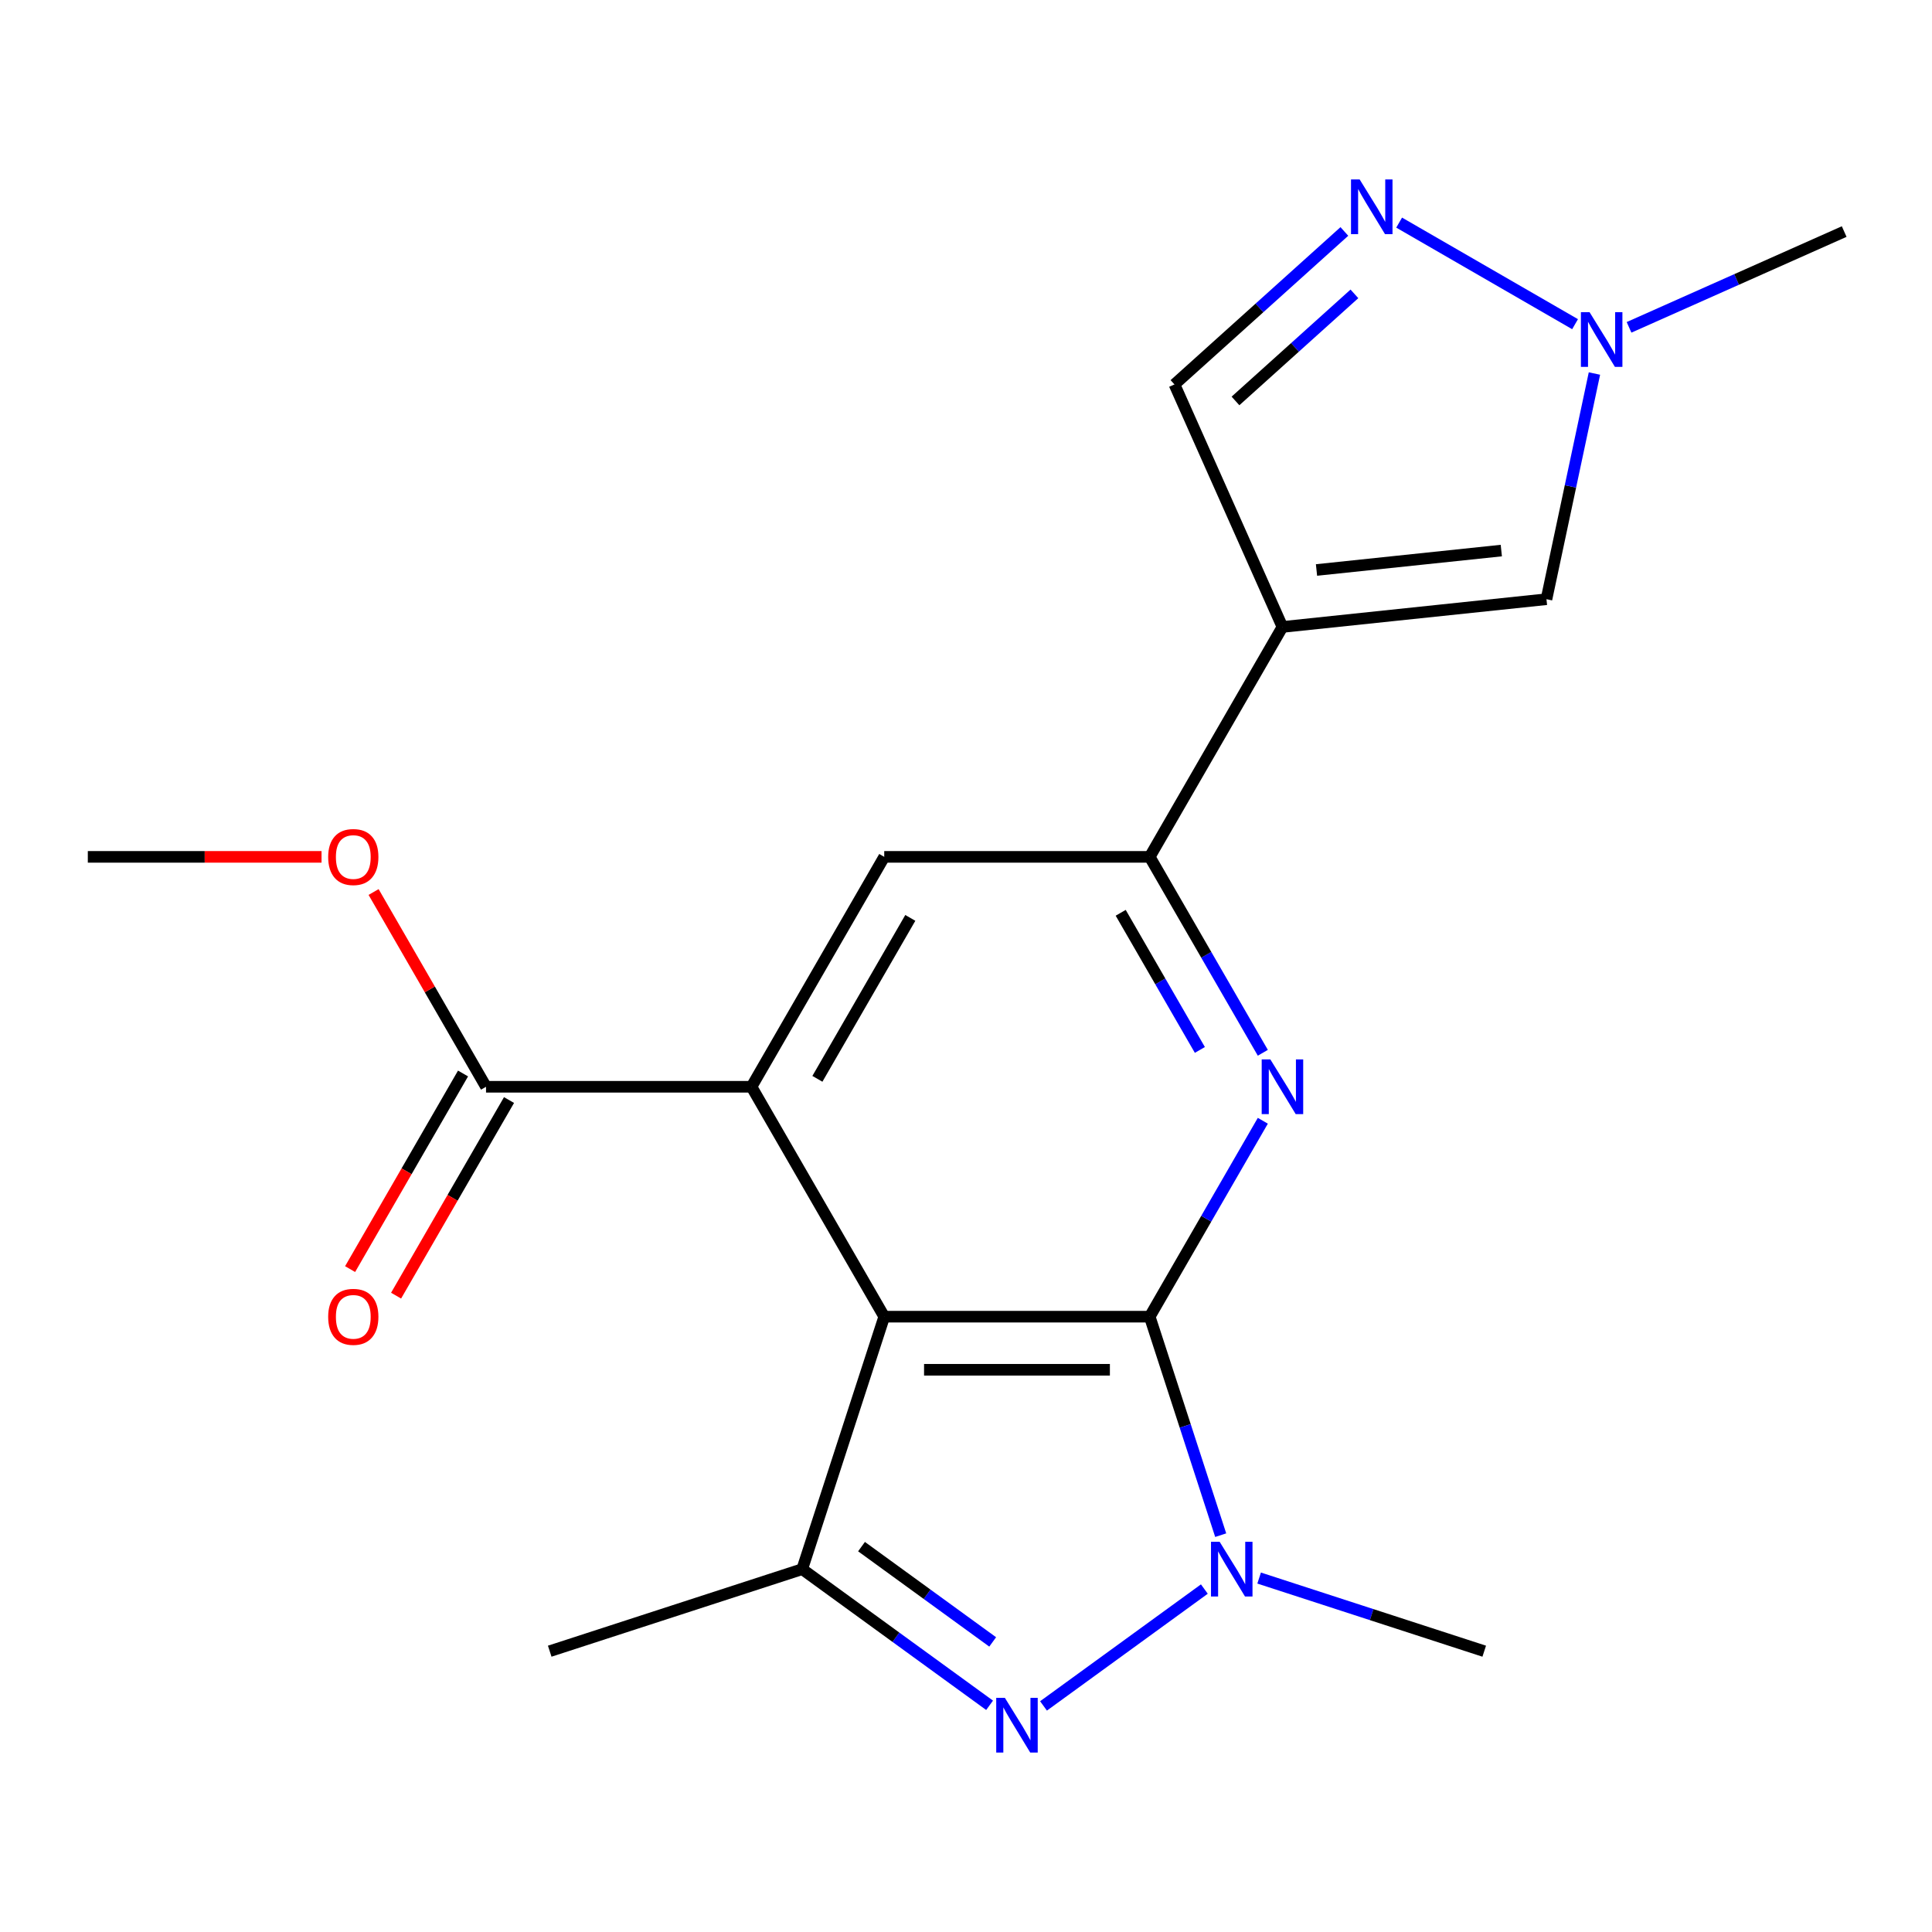 <?xml version='1.0' encoding='iso-8859-1'?>
<svg version='1.1' baseProfile='full'
              xmlns='http://www.w3.org/2000/svg'
                      xmlns:rdkit='http://www.rdkit.org/xml'
                      xmlns:xlink='http://www.w3.org/1999/xlink'
                  xml:space='preserve'
width='1000px' height='1000px' viewBox='0 0 1000 1000'>
<!-- END OF HEADER -->
<rect style='opacity:1.0;fill:#FFFFFF;stroke:none' width='1000' height='1000' x='0' y='0'> </rect>
<path class='bond-0' d='M 595.088,681.51 L 457.68,681.51' style='fill:none;fill-rule:evenodd;stroke:#000000;stroke-width:6px;stroke-linecap:butt;stroke-linejoin:miter;stroke-opacity:1' />
<path class='bond-0' d='M 574.477,708.992 L 478.291,708.992' style='fill:none;fill-rule:evenodd;stroke:#000000;stroke-width:6px;stroke-linecap:butt;stroke-linejoin:miter;stroke-opacity:1' />
<path class='bond-1' d='M 595.088,681.51 L 613.46,738.054' style='fill:none;fill-rule:evenodd;stroke:#000000;stroke-width:6px;stroke-linecap:butt;stroke-linejoin:miter;stroke-opacity:1' />
<path class='bond-1' d='M 613.46,738.054 L 631.833,794.598' style='fill:none;fill-rule:evenodd;stroke:#0000FF;stroke-width:6px;stroke-linecap:butt;stroke-linejoin:miter;stroke-opacity:1' />
<path class='bond-3' d='M 595.088,681.51 L 624.361,630.808' style='fill:none;fill-rule:evenodd;stroke:#000000;stroke-width:6px;stroke-linecap:butt;stroke-linejoin:miter;stroke-opacity:1' />
<path class='bond-3' d='M 624.361,630.808 L 653.634,580.106' style='fill:none;fill-rule:evenodd;stroke:#0000FF;stroke-width:6px;stroke-linecap:butt;stroke-linejoin:miter;stroke-opacity:1' />
<path class='bond-4' d='M 457.68,681.51 L 388.975,562.511' style='fill:none;fill-rule:evenodd;stroke:#000000;stroke-width:6px;stroke-linecap:butt;stroke-linejoin:miter;stroke-opacity:1' />
<path class='bond-5' d='M 457.68,681.51 L 415.218,812.193' style='fill:none;fill-rule:evenodd;stroke:#000000;stroke-width:6px;stroke-linecap:butt;stroke-linejoin:miter;stroke-opacity:1' />
<path class='bond-2' d='M 623.374,822.492 L 540.121,882.979' style='fill:none;fill-rule:evenodd;stroke:#0000FF;stroke-width:6px;stroke-linecap:butt;stroke-linejoin:miter;stroke-opacity:1' />
<path class='bond-15' d='M 651.725,816.799 L 709.979,835.727' style='fill:none;fill-rule:evenodd;stroke:#0000FF;stroke-width:6px;stroke-linecap:butt;stroke-linejoin:miter;stroke-opacity:1' />
<path class='bond-15' d='M 709.979,835.727 L 768.233,854.655' style='fill:none;fill-rule:evenodd;stroke:#000000;stroke-width:6px;stroke-linecap:butt;stroke-linejoin:miter;stroke-opacity:1' />
<path class='bond-20' d='M 512.209,882.661 L 463.713,847.427' style='fill:none;fill-rule:evenodd;stroke:#0000FF;stroke-width:6px;stroke-linecap:butt;stroke-linejoin:miter;stroke-opacity:1' />
<path class='bond-20' d='M 463.713,847.427 L 415.218,812.193' style='fill:none;fill-rule:evenodd;stroke:#000000;stroke-width:6px;stroke-linecap:butt;stroke-linejoin:miter;stroke-opacity:1' />
<path class='bond-20' d='M 513.813,849.858 L 479.867,825.194' style='fill:none;fill-rule:evenodd;stroke:#0000FF;stroke-width:6px;stroke-linecap:butt;stroke-linejoin:miter;stroke-opacity:1' />
<path class='bond-20' d='M 479.867,825.194 L 445.92,800.53' style='fill:none;fill-rule:evenodd;stroke:#000000;stroke-width:6px;stroke-linecap:butt;stroke-linejoin:miter;stroke-opacity:1' />
<path class='bond-7' d='M 653.634,544.916 L 624.361,494.214' style='fill:none;fill-rule:evenodd;stroke:#0000FF;stroke-width:6px;stroke-linecap:butt;stroke-linejoin:miter;stroke-opacity:1' />
<path class='bond-7' d='M 624.361,494.214 L 595.088,443.512' style='fill:none;fill-rule:evenodd;stroke:#000000;stroke-width:6px;stroke-linecap:butt;stroke-linejoin:miter;stroke-opacity:1' />
<path class='bond-7' d='M 621.052,543.446 L 600.561,507.955' style='fill:none;fill-rule:evenodd;stroke:#0000FF;stroke-width:6px;stroke-linecap:butt;stroke-linejoin:miter;stroke-opacity:1' />
<path class='bond-7' d='M 600.561,507.955 L 580.07,472.463' style='fill:none;fill-rule:evenodd;stroke:#000000;stroke-width:6px;stroke-linecap:butt;stroke-linejoin:miter;stroke-opacity:1' />
<path class='bond-12' d='M 388.975,562.511 L 251.567,562.511' style='fill:none;fill-rule:evenodd;stroke:#000000;stroke-width:6px;stroke-linecap:butt;stroke-linejoin:miter;stroke-opacity:1' />
<path class='bond-21' d='M 388.975,562.511 L 457.68,443.512' style='fill:none;fill-rule:evenodd;stroke:#000000;stroke-width:6px;stroke-linecap:butt;stroke-linejoin:miter;stroke-opacity:1' />
<path class='bond-21' d='M 423.081,558.402 L 471.174,475.103' style='fill:none;fill-rule:evenodd;stroke:#000000;stroke-width:6px;stroke-linecap:butt;stroke-linejoin:miter;stroke-opacity:1' />
<path class='bond-17' d='M 415.218,812.193 L 284.535,854.655' style='fill:none;fill-rule:evenodd;stroke:#000000;stroke-width:6px;stroke-linecap:butt;stroke-linejoin:miter;stroke-opacity:1' />
<path class='bond-6' d='M 663.792,324.513 L 595.088,443.512' style='fill:none;fill-rule:evenodd;stroke:#000000;stroke-width:6px;stroke-linecap:butt;stroke-linejoin:miter;stroke-opacity:1' />
<path class='bond-10' d='M 663.792,324.513 L 800.448,310.15' style='fill:none;fill-rule:evenodd;stroke:#000000;stroke-width:6px;stroke-linecap:butt;stroke-linejoin:miter;stroke-opacity:1' />
<path class='bond-10' d='M 681.418,295.027 L 777.077,284.973' style='fill:none;fill-rule:evenodd;stroke:#000000;stroke-width:6px;stroke-linecap:butt;stroke-linejoin:miter;stroke-opacity:1' />
<path class='bond-13' d='M 663.792,324.513 L 607.903,198.984' style='fill:none;fill-rule:evenodd;stroke:#000000;stroke-width:6px;stroke-linecap:butt;stroke-linejoin:miter;stroke-opacity:1' />
<path class='bond-9' d='M 595.088,443.512 L 457.68,443.512' style='fill:none;fill-rule:evenodd;stroke:#000000;stroke-width:6px;stroke-linecap:butt;stroke-linejoin:miter;stroke-opacity:1' />
<path class='bond-8' d='M 695.842,119.803 L 651.873,159.394' style='fill:none;fill-rule:evenodd;stroke:#0000FF;stroke-width:6px;stroke-linecap:butt;stroke-linejoin:miter;stroke-opacity:1' />
<path class='bond-8' d='M 651.873,159.394 L 607.903,198.984' style='fill:none;fill-rule:evenodd;stroke:#000000;stroke-width:6px;stroke-linecap:butt;stroke-linejoin:miter;stroke-opacity:1' />
<path class='bond-8' d='M 701.04,152.103 L 670.262,179.817' style='fill:none;fill-rule:evenodd;stroke:#0000FF;stroke-width:6px;stroke-linecap:butt;stroke-linejoin:miter;stroke-opacity:1' />
<path class='bond-8' d='M 670.262,179.817 L 639.483,207.53' style='fill:none;fill-rule:evenodd;stroke:#000000;stroke-width:6px;stroke-linecap:butt;stroke-linejoin:miter;stroke-opacity:1' />
<path class='bond-22' d='M 724.193,115.224 L 815.251,167.796' style='fill:none;fill-rule:evenodd;stroke:#0000FF;stroke-width:6px;stroke-linecap:butt;stroke-linejoin:miter;stroke-opacity:1' />
<path class='bond-11' d='M 800.448,310.15 L 812.862,251.745' style='fill:none;fill-rule:evenodd;stroke:#000000;stroke-width:6px;stroke-linecap:butt;stroke-linejoin:miter;stroke-opacity:1' />
<path class='bond-11' d='M 812.862,251.745 L 825.277,193.339' style='fill:none;fill-rule:evenodd;stroke:#0000FF;stroke-width:6px;stroke-linecap:butt;stroke-linejoin:miter;stroke-opacity:1' />
<path class='bond-18' d='M 843.192,169.433 L 898.869,144.644' style='fill:none;fill-rule:evenodd;stroke:#0000FF;stroke-width:6px;stroke-linecap:butt;stroke-linejoin:miter;stroke-opacity:1' />
<path class='bond-18' d='M 898.869,144.644 L 954.545,119.855' style='fill:none;fill-rule:evenodd;stroke:#000000;stroke-width:6px;stroke-linecap:butt;stroke-linejoin:miter;stroke-opacity:1' />
<path class='bond-14' d='M 239.667,555.641 L 210.441,606.263' style='fill:none;fill-rule:evenodd;stroke:#000000;stroke-width:6px;stroke-linecap:butt;stroke-linejoin:miter;stroke-opacity:1' />
<path class='bond-14' d='M 210.441,606.263 L 181.214,656.885' style='fill:none;fill-rule:evenodd;stroke:#FF0000;stroke-width:6px;stroke-linecap:butt;stroke-linejoin:miter;stroke-opacity:1' />
<path class='bond-14' d='M 263.467,569.382 L 234.24,620.004' style='fill:none;fill-rule:evenodd;stroke:#000000;stroke-width:6px;stroke-linecap:butt;stroke-linejoin:miter;stroke-opacity:1' />
<path class='bond-14' d='M 234.24,620.004 L 205.014,670.626' style='fill:none;fill-rule:evenodd;stroke:#FF0000;stroke-width:6px;stroke-linecap:butt;stroke-linejoin:miter;stroke-opacity:1' />
<path class='bond-16' d='M 251.567,562.511 L 222.468,512.109' style='fill:none;fill-rule:evenodd;stroke:#000000;stroke-width:6px;stroke-linecap:butt;stroke-linejoin:miter;stroke-opacity:1' />
<path class='bond-16' d='M 222.468,512.109 L 193.368,461.707' style='fill:none;fill-rule:evenodd;stroke:#FF0000;stroke-width:6px;stroke-linecap:butt;stroke-linejoin:miter;stroke-opacity:1' />
<path class='bond-19' d='M 166.428,443.512 L 105.941,443.512' style='fill:none;fill-rule:evenodd;stroke:#FF0000;stroke-width:6px;stroke-linecap:butt;stroke-linejoin:miter;stroke-opacity:1' />
<path class='bond-19' d='M 105.941,443.512 L 45.455,443.512' style='fill:none;fill-rule:evenodd;stroke:#000000;stroke-width:6px;stroke-linecap:butt;stroke-linejoin:miter;stroke-opacity:1' />
<path  class='atom-2' d='M 631.29 798.033
L 640.57 813.033
Q 641.49 814.513, 642.97 817.193
Q 644.45 819.873, 644.53 820.033
L 644.53 798.033
L 648.29 798.033
L 648.29 826.353
L 644.41 826.353
L 634.45 809.953
Q 633.29 808.033, 632.05 805.833
Q 630.85 803.633, 630.49 802.953
L 630.49 826.353
L 626.81 826.353
L 626.81 798.033
L 631.29 798.033
' fill='#0000FF'/>
<path  class='atom-3' d='M 520.124 878.8
L 529.404 893.8
Q 530.324 895.28, 531.804 897.96
Q 533.284 900.64, 533.364 900.8
L 533.364 878.8
L 537.124 878.8
L 537.124 907.12
L 533.244 907.12
L 523.284 890.72
Q 522.124 888.8, 520.884 886.6
Q 519.684 884.4, 519.324 883.72
L 519.324 907.12
L 515.644 907.12
L 515.644 878.8
L 520.124 878.8
' fill='#0000FF'/>
<path  class='atom-4' d='M 657.532 548.351
L 666.812 563.351
Q 667.732 564.831, 669.212 567.511
Q 670.692 570.191, 670.772 570.351
L 670.772 548.351
L 674.532 548.351
L 674.532 576.671
L 670.652 576.671
L 660.692 560.271
Q 659.532 558.351, 658.292 556.151
Q 657.092 553.951, 656.732 553.271
L 656.732 576.671
L 653.052 576.671
L 653.052 548.351
L 657.532 548.351
' fill='#0000FF'/>
<path  class='atom-9' d='M 703.758 92.88
L 713.038 107.88
Q 713.958 109.36, 715.438 112.04
Q 716.918 114.72, 716.998 114.88
L 716.998 92.88
L 720.758 92.88
L 720.758 121.2
L 716.878 121.2
L 706.918 104.8
Q 705.758 102.88, 704.518 100.68
Q 703.318 98.48, 702.958 97.8
L 702.958 121.2
L 699.278 121.2
L 699.278 92.88
L 703.758 92.88
' fill='#0000FF'/>
<path  class='atom-12' d='M 822.757 161.584
L 832.037 176.584
Q 832.957 178.064, 834.437 180.744
Q 835.917 183.424, 835.997 183.584
L 835.997 161.584
L 839.757 161.584
L 839.757 189.904
L 835.877 189.904
L 825.917 173.504
Q 824.757 171.584, 823.517 169.384
Q 822.317 167.184, 821.957 166.504
L 821.957 189.904
L 818.277 189.904
L 818.277 161.584
L 822.757 161.584
' fill='#0000FF'/>
<path  class='atom-15' d='M 169.863 681.59
Q 169.863 674.79, 173.223 670.99
Q 176.583 667.19, 182.863 667.19
Q 189.143 667.19, 192.503 670.99
Q 195.863 674.79, 195.863 681.59
Q 195.863 688.47, 192.463 692.39
Q 189.063 696.27, 182.863 696.27
Q 176.623 696.27, 173.223 692.39
Q 169.863 688.51, 169.863 681.59
M 182.863 693.07
Q 187.183 693.07, 189.503 690.19
Q 191.863 687.27, 191.863 681.59
Q 191.863 676.03, 189.503 673.23
Q 187.183 670.39, 182.863 670.39
Q 178.543 670.39, 176.183 673.19
Q 173.863 675.99, 173.863 681.59
Q 173.863 687.31, 176.183 690.19
Q 178.543 693.07, 182.863 693.07
' fill='#FF0000'/>
<path  class='atom-17' d='M 169.863 443.592
Q 169.863 436.792, 173.223 432.992
Q 176.583 429.192, 182.863 429.192
Q 189.143 429.192, 192.503 432.992
Q 195.863 436.792, 195.863 443.592
Q 195.863 450.472, 192.463 454.392
Q 189.063 458.272, 182.863 458.272
Q 176.623 458.272, 173.223 454.392
Q 169.863 450.512, 169.863 443.592
M 182.863 455.072
Q 187.183 455.072, 189.503 452.192
Q 191.863 449.272, 191.863 443.592
Q 191.863 438.032, 189.503 435.232
Q 187.183 432.392, 182.863 432.392
Q 178.543 432.392, 176.183 435.192
Q 173.863 437.992, 173.863 443.592
Q 173.863 449.312, 176.183 452.192
Q 178.543 455.072, 182.863 455.072
' fill='#FF0000'/>
</svg>
